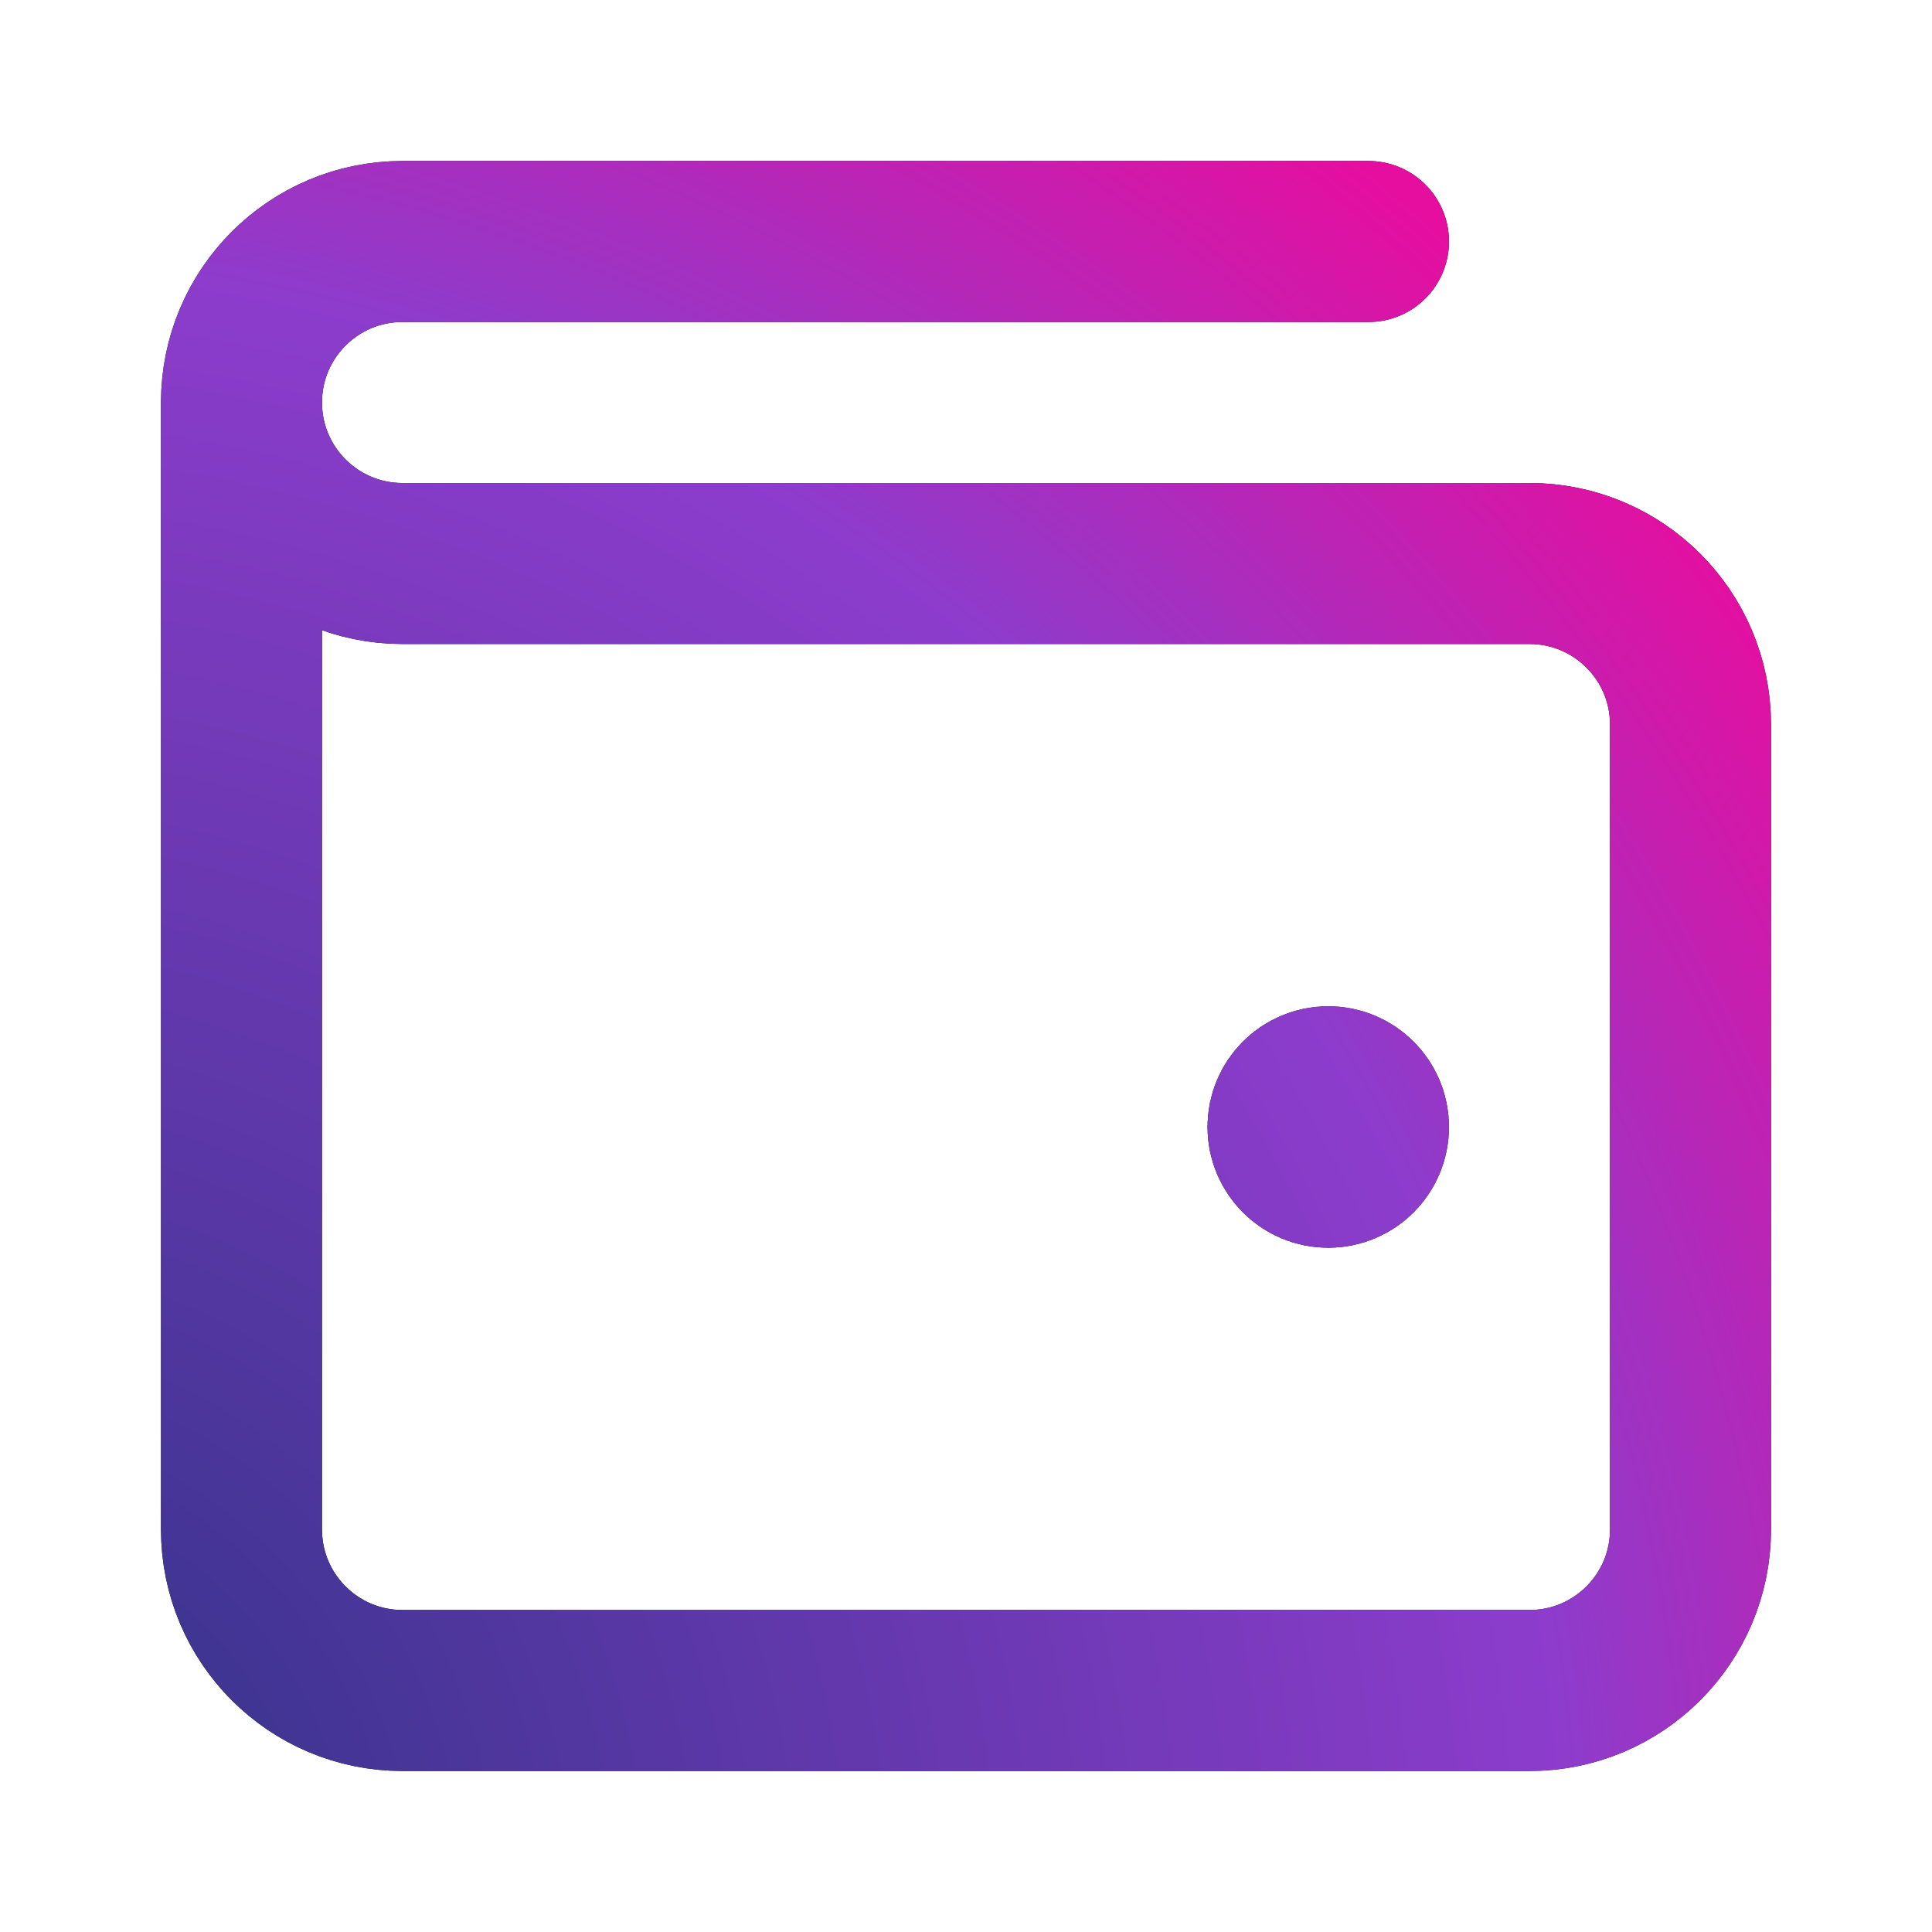 <svg width="64" height="64" viewBox="0 0 64 64" fill="none" xmlns="http://www.w3.org/2000/svg">
<path d="M44 37.333H44.027M8 13.333V50.667C8 53.612 10.388 56 13.333 56H50.667C53.612 56 56 53.612 56 50.667V24C56 21.055 53.612 18.667 50.667 18.667L13.333 18.667C10.388 18.667 8 16.279 8 13.333ZM8 13.333C8 10.388 10.388 8 13.333 8H45.333M45.333 37.333C45.333 38.07 44.736 38.667 44 38.667C43.264 38.667 42.667 38.07 42.667 37.333C42.667 36.597 43.264 36 44 36C44.736 36 45.333 36.597 45.333 37.333Z" stroke="black" stroke-width="5.333" stroke-linecap="round" stroke-linejoin="round"/>
<path d="M44 37.333H44.027M8 13.333V50.667C8 53.612 10.388 56 13.333 56H50.667C53.612 56 56 53.612 56 50.667V24C56 21.055 53.612 18.667 50.667 18.667L13.333 18.667C10.388 18.667 8 16.279 8 13.333ZM8 13.333C8 10.388 10.388 8 13.333 8H45.333M45.333 37.333C45.333 38.07 44.736 38.667 44 38.667C43.264 38.667 42.667 38.07 42.667 37.333C42.667 36.597 43.264 36 44 36C44.736 36 45.333 36.597 45.333 37.333Z" stroke="url(#paint0_radial_212_6528)" stroke-width="5.333" stroke-linecap="round" stroke-linejoin="round"/>
<defs>
<radialGradient id="paint0_radial_212_6528" cx="0" cy="0" r="1" gradientUnits="userSpaceOnUse" gradientTransform="translate(-3.1 63.563) rotate(-45) scale(76.535)">
<stop stop-color="#2B3383"/>
<stop offset="0.728" stop-color="#8D3CCC"/>
<stop offset="1" stop-color="#E60E9F"/>
</radialGradient>
</defs>
</svg>
